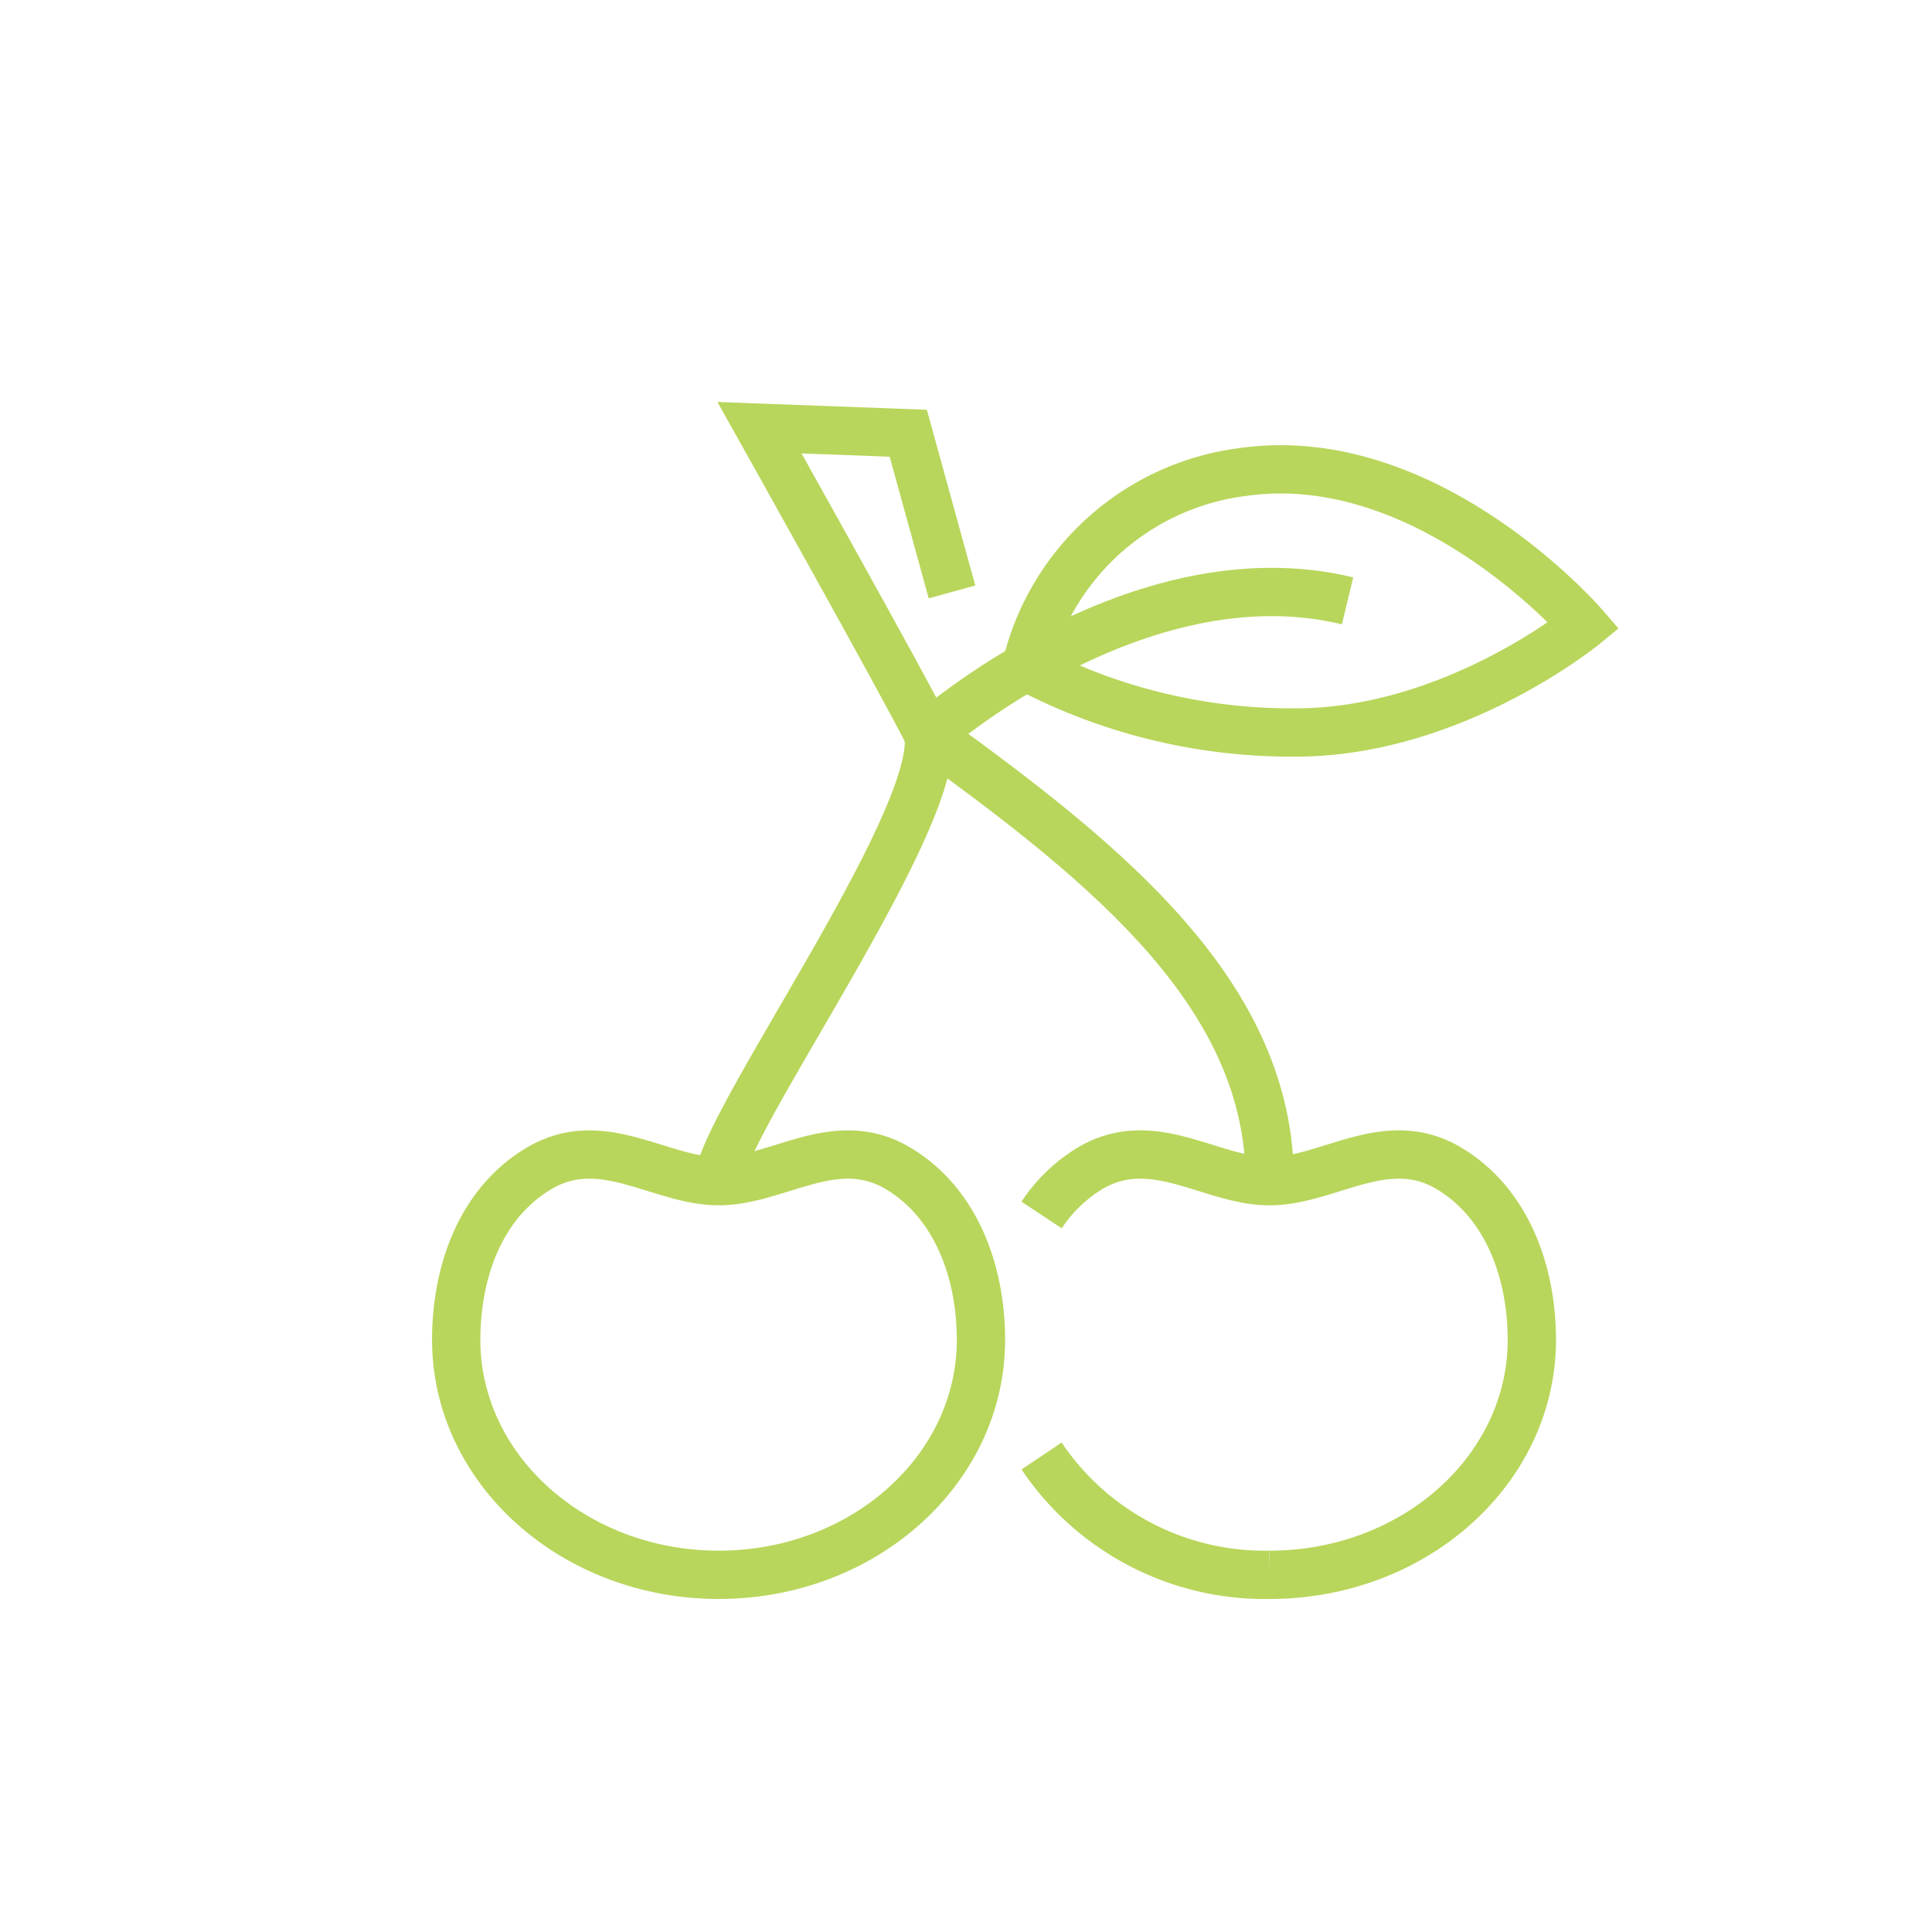 <svg xmlns="http://www.w3.org/2000/svg" id="ad094b12-ae18-432c-b889-c6824cc1206c" data-name="Layer 1" viewBox="0 0 80 80" xmlns:xlink="http://www.w3.org/1999/xlink"><path d="M29.76,65.21c-6,0-10.87-4.36-10.87-9.73,0-2.8,1-5.66,3.43-7.1,2.61-1.55,5,.53,7.44.53s4.83-2.08,7.43-.53c2.41,1.44,3.43,4.3,3.43,7.1,0,5.37-4.86,9.73-10.86,9.73" style="fill:none;stroke:#b8d65b;stroke-miterlimit:10;stroke-width:2px"></path><path d="M52.58,65.21a11.13,11.13,0,0,1-9.45-4.92" style="fill:none;stroke:#b8d65b;stroke-miterlimit:10;stroke-width:2px"></path><path d="M43.13,50.31a6.4,6.4,0,0,1,2-1.93c2.61-1.55,5,.53,7.44.53s4.83-2.08,7.43-.53c2.41,1.44,3.43,4.3,3.43,7.1,0,5.37-4.86,9.73-10.86,9.73" style="fill:none;stroke:#b8d65b;stroke-miterlimit:10;stroke-width:2px"></path><path d="M38.45,30.43c.45,3.68-8.69,16.3-8.69,18.48" style="fill:none;stroke:#b8d65b;stroke-miterlimit:10;stroke-width:2px"></path><path d="M42.49,27.61a23.53,23.53,0,0,0,11.17,2.72c6.52,0,11.93-4.43,11.93-4.43s-6.41-7.43-14.09-6.36A10.58,10.58,0,0,0,42.49,27.61Z" style="fill:none;stroke:#b8d65b;stroke-miterlimit:10;stroke-width:2px"></path><path d="M38.45,30.43s8.64-7.66,17.35-5.55" style="fill:none;stroke:#b8d65b;stroke-miterlimit:10;stroke-width:2px"></path><path d="M52.58,48.91c0-7.61-6.52-13-14.13-18.48-1.09-2.17-7-12.72-7-12.72l6.16.23,1.81,6.57" style="fill:none;stroke:#b8d65b;stroke-miterlimit:10;stroke-width:2px"></path></svg>